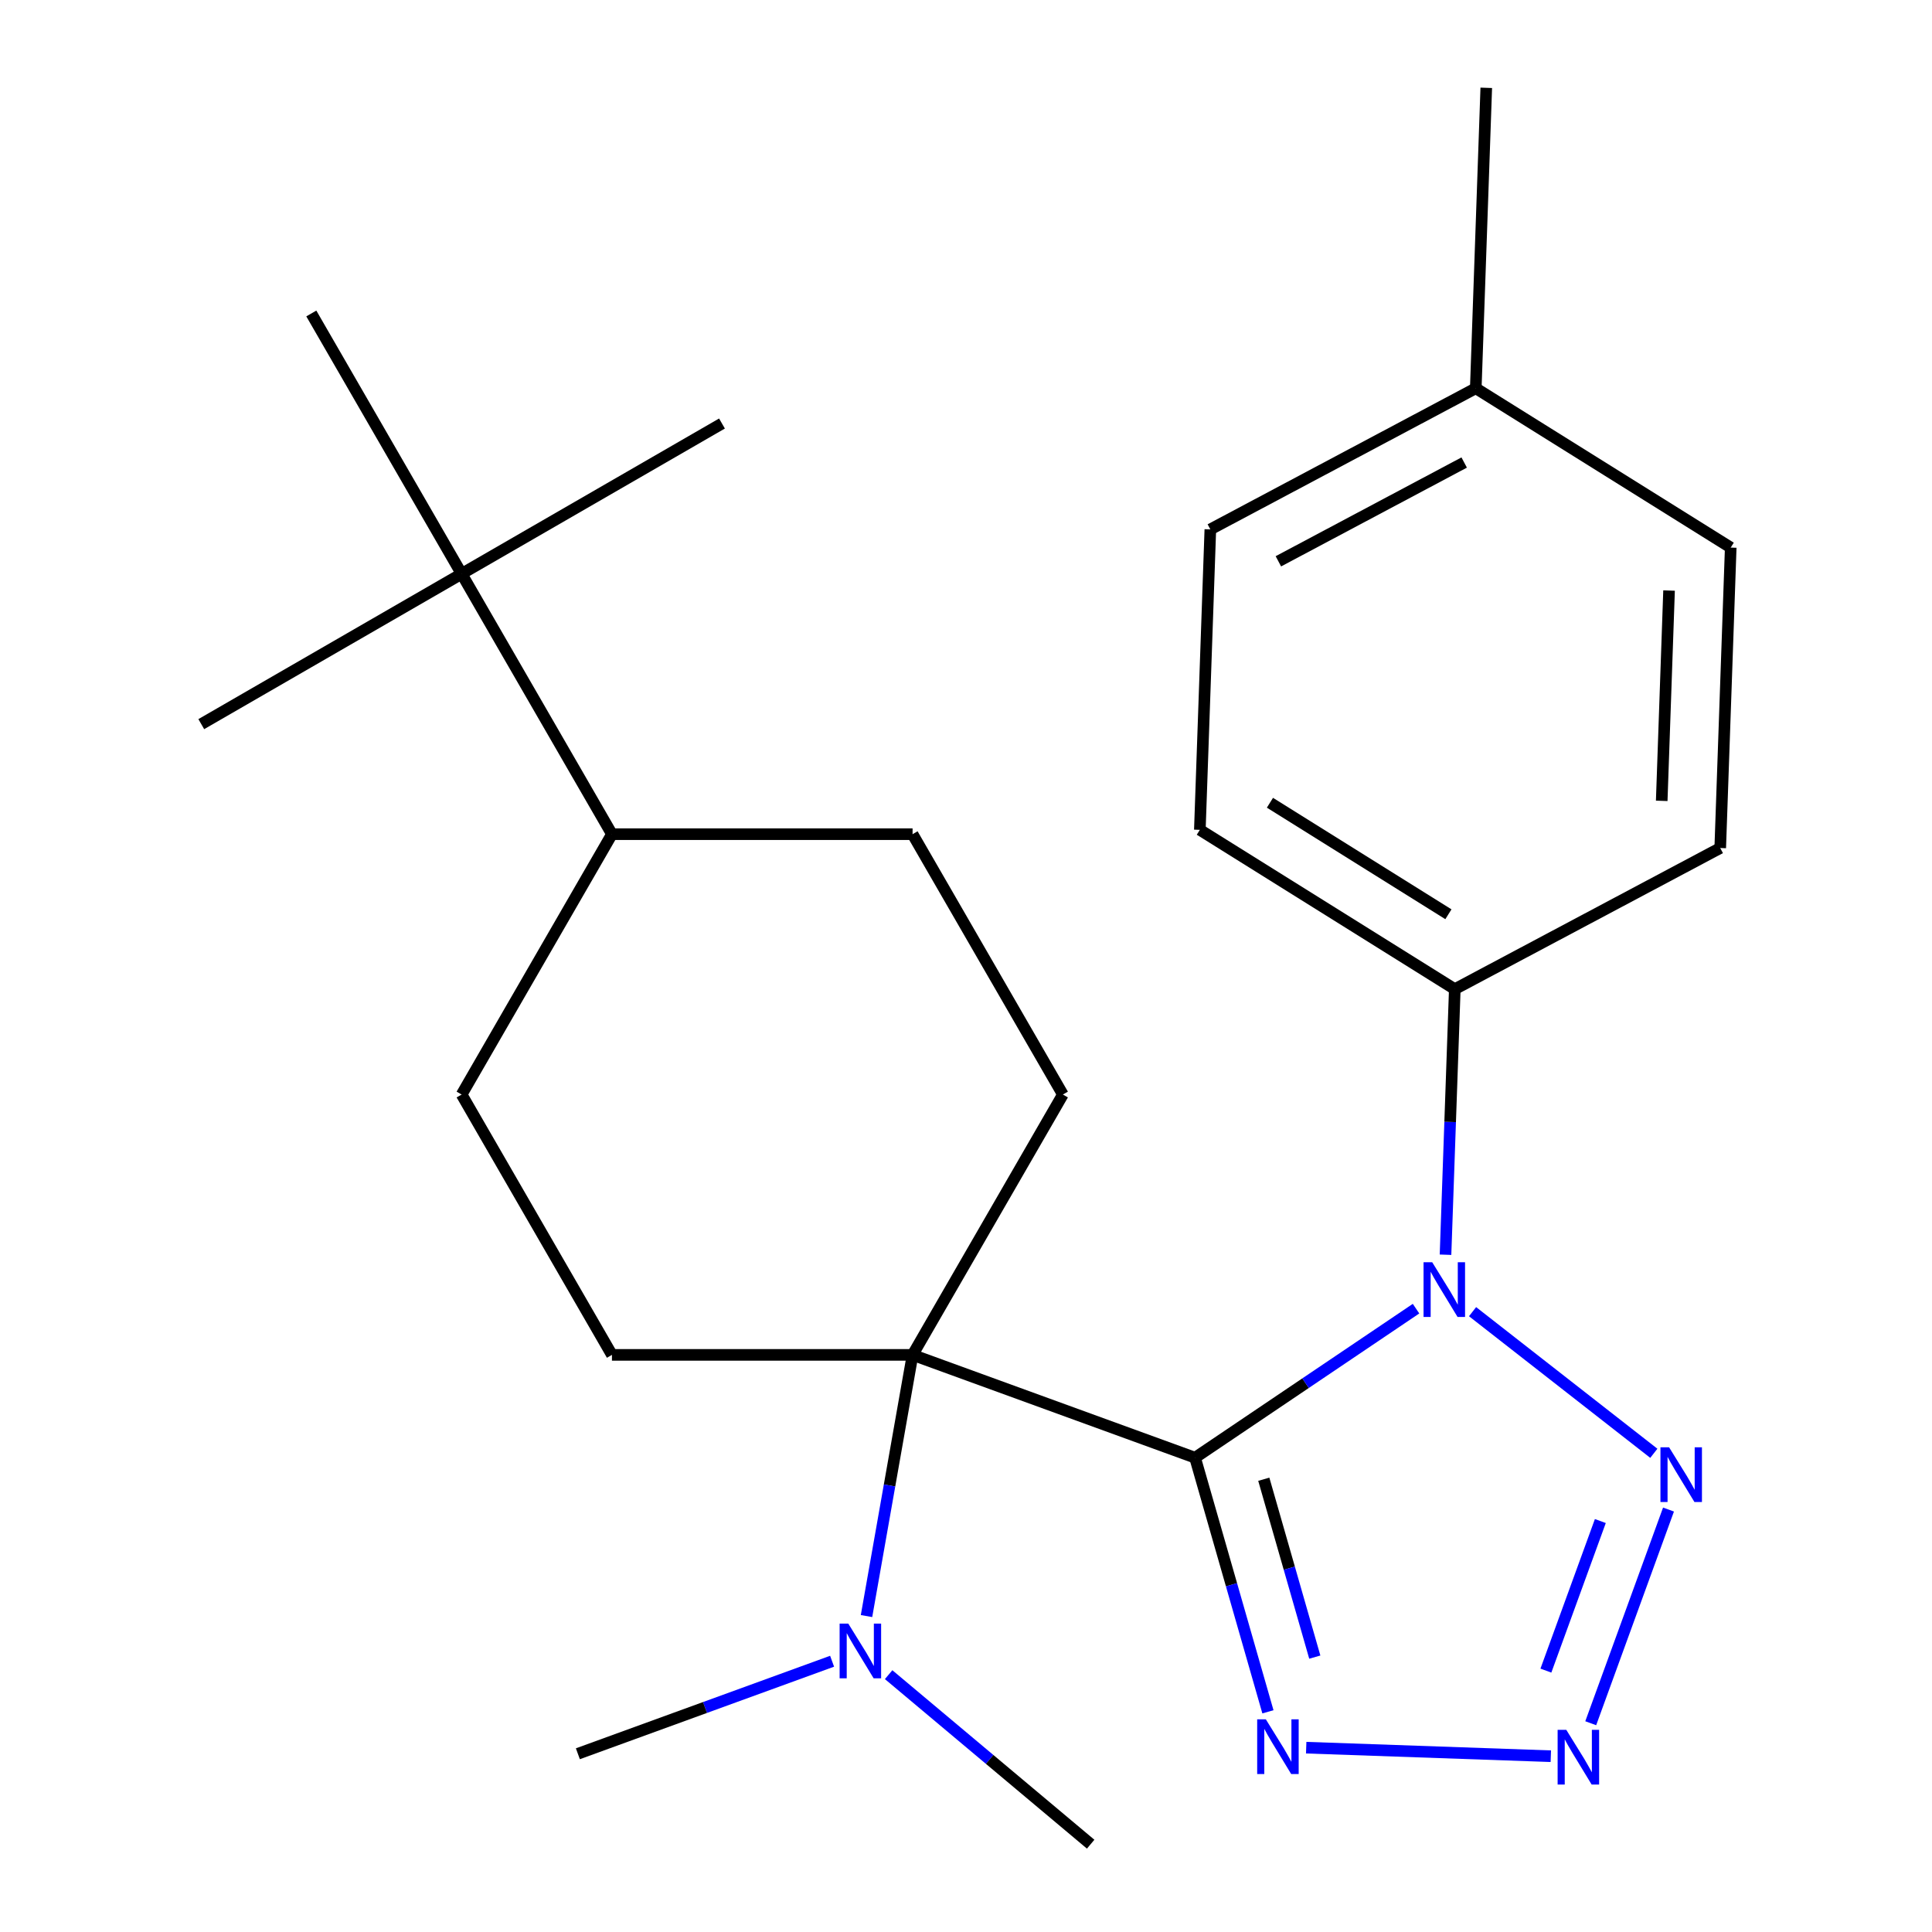 <?xml version='1.0' encoding='iso-8859-1'?>
<svg version='1.1' baseProfile='full'
              xmlns='http://www.w3.org/2000/svg'
                      xmlns:rdkit='http://www.rdkit.org/xml'
                      xmlns:xlink='http://www.w3.org/1999/xlink'
                  xml:space='preserve'
width='1000px' height='1000px' viewBox='0 0 1000 1000'>
<!-- END OF HEADER -->
<rect style='opacity:1.0;fill:#FFFFFF;stroke:none' width='1000' height='1000' x='0' y='0'> </rect>
<path class='bond-0' d='M 618.565,754.505 L 675.751,715.932' style='fill:none;fill-rule:evenodd;stroke:#000000;stroke-width:6px;stroke-linecap:butt;stroke-linejoin:miter;stroke-opacity:1' />
<path class='bond-0' d='M 675.751,715.932 L 732.937,677.36' style='fill:none;fill-rule:evenodd;stroke:#0000FF;stroke-width:6px;stroke-linecap:butt;stroke-linejoin:miter;stroke-opacity:1' />
<path class='bond-1' d='M 618.565,754.505 L 472.345,701.285' style='fill:none;fill-rule:evenodd;stroke:#000000;stroke-width:6px;stroke-linecap:butt;stroke-linejoin:miter;stroke-opacity:1' />
<path class='bond-2' d='M 618.565,754.505 L 637.422,820.268' style='fill:none;fill-rule:evenodd;stroke:#000000;stroke-width:6px;stroke-linecap:butt;stroke-linejoin:miter;stroke-opacity:1' />
<path class='bond-2' d='M 637.422,820.268 L 656.28,886.031' style='fill:none;fill-rule:evenodd;stroke:#0000FF;stroke-width:6px;stroke-linecap:butt;stroke-linejoin:miter;stroke-opacity:1' />
<path class='bond-2' d='M 654.138,765.656 L 667.338,811.69' style='fill:none;fill-rule:evenodd;stroke:#000000;stroke-width:6px;stroke-linecap:butt;stroke-linejoin:miter;stroke-opacity:1' />
<path class='bond-2' d='M 667.338,811.69 L 680.538,857.724' style='fill:none;fill-rule:evenodd;stroke:#0000FF;stroke-width:6px;stroke-linecap:butt;stroke-linejoin:miter;stroke-opacity:1' />
<path class='bond-3' d='M 762.197,678.922 L 856.019,752.224' style='fill:none;fill-rule:evenodd;stroke:#0000FF;stroke-width:6px;stroke-linecap:butt;stroke-linejoin:miter;stroke-opacity:1' />
<path class='bond-5' d='M 748.197,649.442 L 750.597,580.712' style='fill:none;fill-rule:evenodd;stroke:#0000FF;stroke-width:6px;stroke-linecap:butt;stroke-linejoin:miter;stroke-opacity:1' />
<path class='bond-5' d='M 750.597,580.712 L 752.997,511.983' style='fill:none;fill-rule:evenodd;stroke:#000000;stroke-width:6px;stroke-linecap:butt;stroke-linejoin:miter;stroke-opacity:1' />
<path class='bond-6' d='M 472.345,701.285 L 550.147,566.528' style='fill:none;fill-rule:evenodd;stroke:#000000;stroke-width:6px;stroke-linecap:butt;stroke-linejoin:miter;stroke-opacity:1' />
<path class='bond-7' d='M 472.345,701.285 L 316.741,701.285' style='fill:none;fill-rule:evenodd;stroke:#000000;stroke-width:6px;stroke-linecap:butt;stroke-linejoin:miter;stroke-opacity:1' />
<path class='bond-8' d='M 472.345,701.285 L 460.426,768.88' style='fill:none;fill-rule:evenodd;stroke:#000000;stroke-width:6px;stroke-linecap:butt;stroke-linejoin:miter;stroke-opacity:1' />
<path class='bond-8' d='M 460.426,768.88 L 448.507,836.475' style='fill:none;fill-rule:evenodd;stroke:#0000FF;stroke-width:6px;stroke-linecap:butt;stroke-linejoin:miter;stroke-opacity:1' />
<path class='bond-4' d='M 676.086,904.592 L 802.701,909.013' style='fill:none;fill-rule:evenodd;stroke:#0000FF;stroke-width:6px;stroke-linecap:butt;stroke-linejoin:miter;stroke-opacity:1' />
<path class='bond-24' d='M 863.615,781.341 L 823.36,891.942' style='fill:none;fill-rule:evenodd;stroke:#0000FF;stroke-width:6px;stroke-linecap:butt;stroke-linejoin:miter;stroke-opacity:1' />
<path class='bond-24' d='M 828.333,787.288 L 800.154,864.708' style='fill:none;fill-rule:evenodd;stroke:#0000FF;stroke-width:6px;stroke-linecap:butt;stroke-linejoin:miter;stroke-opacity:1' />
<path class='bond-13' d='M 752.997,511.983 L 621.038,429.525' style='fill:none;fill-rule:evenodd;stroke:#000000;stroke-width:6px;stroke-linecap:butt;stroke-linejoin:miter;stroke-opacity:1' />
<path class='bond-13' d='M 749.695,473.222 L 657.323,415.502' style='fill:none;fill-rule:evenodd;stroke:#000000;stroke-width:6px;stroke-linecap:butt;stroke-linejoin:miter;stroke-opacity:1' />
<path class='bond-14' d='M 752.997,511.983 L 890.388,438.931' style='fill:none;fill-rule:evenodd;stroke:#000000;stroke-width:6px;stroke-linecap:butt;stroke-linejoin:miter;stroke-opacity:1' />
<path class='bond-12' d='M 550.147,566.528 L 472.345,431.771' style='fill:none;fill-rule:evenodd;stroke:#000000;stroke-width:6px;stroke-linecap:butt;stroke-linejoin:miter;stroke-opacity:1' />
<path class='bond-11' d='M 316.741,701.285 L 238.939,566.528' style='fill:none;fill-rule:evenodd;stroke:#000000;stroke-width:6px;stroke-linecap:butt;stroke-linejoin:miter;stroke-opacity:1' />
<path class='bond-21' d='M 430.695,859.85 L 364.9,883.797' style='fill:none;fill-rule:evenodd;stroke:#0000FF;stroke-width:6px;stroke-linecap:butt;stroke-linejoin:miter;stroke-opacity:1' />
<path class='bond-21' d='M 364.9,883.797 L 299.105,907.745' style='fill:none;fill-rule:evenodd;stroke:#000000;stroke-width:6px;stroke-linecap:butt;stroke-linejoin:miter;stroke-opacity:1' />
<path class='bond-22' d='M 459.955,866.801 L 512.24,910.673' style='fill:none;fill-rule:evenodd;stroke:#0000FF;stroke-width:6px;stroke-linecap:butt;stroke-linejoin:miter;stroke-opacity:1' />
<path class='bond-22' d='M 512.24,910.673 L 564.524,954.545' style='fill:none;fill-rule:evenodd;stroke:#000000;stroke-width:6px;stroke-linecap:butt;stroke-linejoin:miter;stroke-opacity:1' />
<path class='bond-9' d='M 238.939,297.013 L 316.741,431.771' style='fill:none;fill-rule:evenodd;stroke:#000000;stroke-width:6px;stroke-linecap:butt;stroke-linejoin:miter;stroke-opacity:1' />
<path class='bond-18' d='M 238.939,297.013 L 373.696,219.211' style='fill:none;fill-rule:evenodd;stroke:#000000;stroke-width:6px;stroke-linecap:butt;stroke-linejoin:miter;stroke-opacity:1' />
<path class='bond-19' d='M 238.939,297.013 L 104.182,374.816' style='fill:none;fill-rule:evenodd;stroke:#000000;stroke-width:6px;stroke-linecap:butt;stroke-linejoin:miter;stroke-opacity:1' />
<path class='bond-20' d='M 238.939,297.013 L 161.137,162.256' style='fill:none;fill-rule:evenodd;stroke:#000000;stroke-width:6px;stroke-linecap:butt;stroke-linejoin:miter;stroke-opacity:1' />
<path class='bond-10' d='M 316.741,431.771 L 238.939,566.528' style='fill:none;fill-rule:evenodd;stroke:#000000;stroke-width:6px;stroke-linecap:butt;stroke-linejoin:miter;stroke-opacity:1' />
<path class='bond-25' d='M 316.741,431.771 L 472.345,431.771' style='fill:none;fill-rule:evenodd;stroke:#000000;stroke-width:6px;stroke-linecap:butt;stroke-linejoin:miter;stroke-opacity:1' />
<path class='bond-15' d='M 621.038,429.525 L 626.468,274.016' style='fill:none;fill-rule:evenodd;stroke:#000000;stroke-width:6px;stroke-linecap:butt;stroke-linejoin:miter;stroke-opacity:1' />
<path class='bond-16' d='M 890.388,438.931 L 895.818,283.422' style='fill:none;fill-rule:evenodd;stroke:#000000;stroke-width:6px;stroke-linecap:butt;stroke-linejoin:miter;stroke-opacity:1' />
<path class='bond-16' d='M 860.1,414.518 L 863.902,305.662' style='fill:none;fill-rule:evenodd;stroke:#000000;stroke-width:6px;stroke-linecap:butt;stroke-linejoin:miter;stroke-opacity:1' />
<path class='bond-26' d='M 626.468,274.016 L 763.858,200.964' style='fill:none;fill-rule:evenodd;stroke:#000000;stroke-width:6px;stroke-linecap:butt;stroke-linejoin:miter;stroke-opacity:1' />
<path class='bond-26' d='M 661.687,290.536 L 757.86,239.4' style='fill:none;fill-rule:evenodd;stroke:#000000;stroke-width:6px;stroke-linecap:butt;stroke-linejoin:miter;stroke-opacity:1' />
<path class='bond-17' d='M 895.818,283.422 L 763.858,200.964' style='fill:none;fill-rule:evenodd;stroke:#000000;stroke-width:6px;stroke-linecap:butt;stroke-linejoin:miter;stroke-opacity:1' />
<path class='bond-23' d='M 763.858,200.964 L 769.289,45.455' style='fill:none;fill-rule:evenodd;stroke:#000000;stroke-width:6px;stroke-linecap:butt;stroke-linejoin:miter;stroke-opacity:1' />
<path  class='atom-1' d='M 741.307 653.332
L 750.587 668.332
Q 751.507 669.812, 752.987 672.492
Q 754.467 675.172, 754.547 675.332
L 754.547 653.332
L 758.307 653.332
L 758.307 681.652
L 754.427 681.652
L 744.467 665.252
Q 743.307 663.332, 742.067 661.132
Q 740.867 658.932, 740.507 658.252
L 740.507 681.652
L 736.827 681.652
L 736.827 653.332
L 741.307 653.332
' fill='#0000FF'/>
<path  class='atom-3' d='M 655.196 889.921
L 664.476 904.921
Q 665.396 906.401, 666.876 909.081
Q 668.356 911.761, 668.436 911.921
L 668.436 889.921
L 672.196 889.921
L 672.196 918.241
L 668.316 918.241
L 658.356 901.841
Q 657.196 899.921, 655.956 897.721
Q 654.756 895.521, 654.396 894.841
L 654.396 918.241
L 650.716 918.241
L 650.716 889.921
L 655.196 889.921
' fill='#0000FF'/>
<path  class='atom-4' d='M 863.925 749.131
L 873.205 764.131
Q 874.125 765.611, 875.605 768.291
Q 877.085 770.971, 877.165 771.131
L 877.165 749.131
L 880.925 749.131
L 880.925 777.451
L 877.045 777.451
L 867.085 761.051
Q 865.925 759.131, 864.685 756.931
Q 863.485 754.731, 863.125 754.051
L 863.125 777.451
L 859.445 777.451
L 859.445 749.131
L 863.925 749.131
' fill='#0000FF'/>
<path  class='atom-5' d='M 810.705 895.351
L 819.985 910.351
Q 820.905 911.831, 822.385 914.511
Q 823.865 917.191, 823.945 917.351
L 823.945 895.351
L 827.705 895.351
L 827.705 923.671
L 823.825 923.671
L 813.865 907.271
Q 812.705 905.351, 811.465 903.151
Q 810.265 900.951, 809.905 900.271
L 809.905 923.671
L 806.225 923.671
L 806.225 895.351
L 810.705 895.351
' fill='#0000FF'/>
<path  class='atom-9' d='M 439.065 840.365
L 448.345 855.365
Q 449.265 856.845, 450.745 859.525
Q 452.225 862.205, 452.305 862.365
L 452.305 840.365
L 456.065 840.365
L 456.065 868.685
L 452.185 868.685
L 442.225 852.285
Q 441.065 850.365, 439.825 848.165
Q 438.625 845.965, 438.265 845.285
L 438.265 868.685
L 434.585 868.685
L 434.585 840.365
L 439.065 840.365
' fill='#0000FF'/>
</svg>
